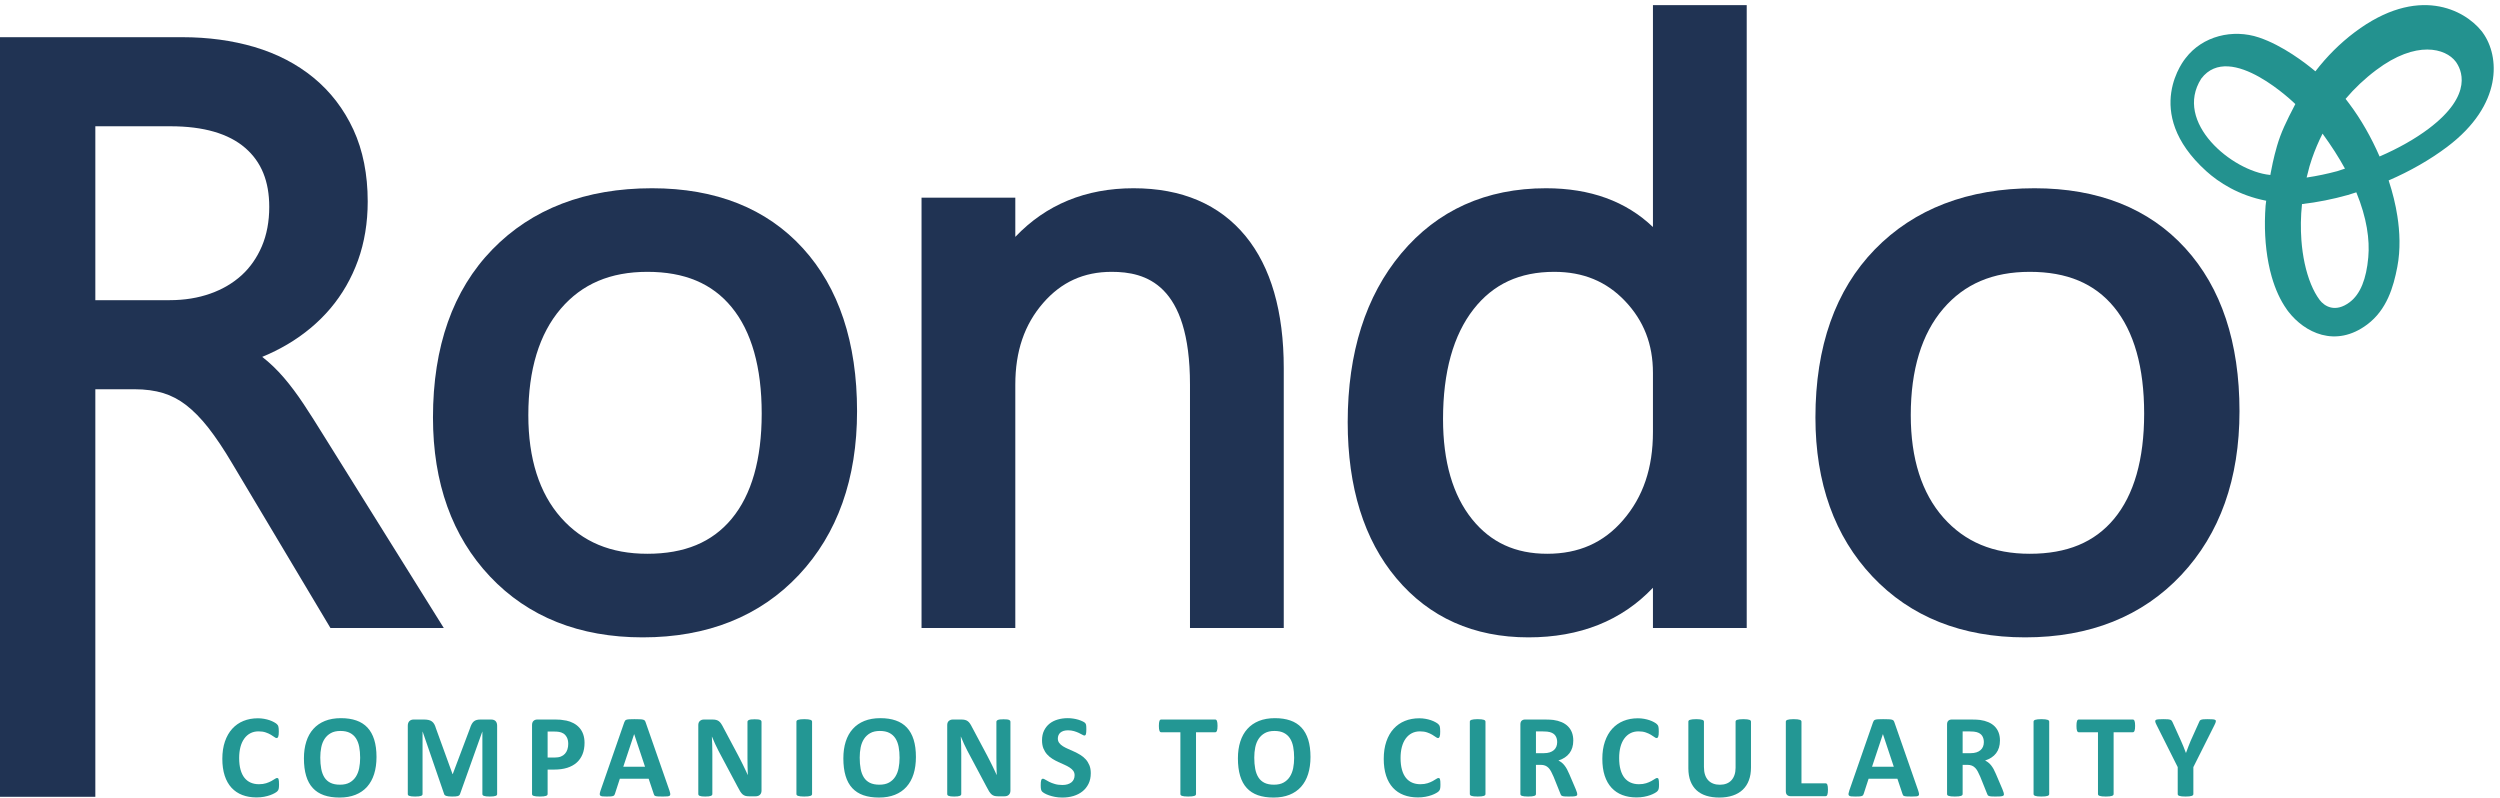 <?xml version="1.0" encoding="UTF-8"?>
<svg width="163px" height="52px" viewBox="0 0 163 52" version="1.1" xmlns="http://www.w3.org/2000/svg" xmlns:xlink="http://www.w3.org/1999/xlink">
    <!-- Generator: Sketch 48 (47235) - http://www.bohemiancoding.com/sketch -->
    <title>rondo_logo_rgb</title>
    <desc>Created with Sketch.</desc>
    <defs></defs>
    <g id="Page-1" stroke="none" stroke-width="1" fill="none" fill-rule="evenodd">
        <g id="rondo_logo_rgb">
            <path d="M6.216,8.233 L11.12,8.233 C13.268,8.233 14.906,8.708 15.987,9.644 C17.042,10.556 17.555,11.816 17.555,13.494 C17.555,14.446 17.392,15.31 17.071,16.062 C16.752,16.806 16.309,17.441 15.752,17.948 C15.187,18.462 14.503,18.864 13.718,19.142 C12.917,19.427 12.025,19.571 11.069,19.571 L6.216,19.571 L6.216,8.233 Z M19.796,26.344 C19.375,25.709 18.943,25.132 18.512,24.628 C18.067,24.11 17.592,23.653 17.096,23.268 C17.676,23.028 18.225,22.756 18.741,22.452 C19.825,21.812 20.766,21.026 21.539,20.114 C22.316,19.196 22.924,18.139 23.344,16.972 C23.762,15.809 23.975,14.518 23.975,13.137 C23.975,11.371 23.661,9.797 23.044,8.459 C22.424,7.115 21.549,5.974 20.445,5.068 C19.355,4.173 18.056,3.499 16.585,3.064 C15.15,2.64 13.568,2.425 11.885,2.425 L0,2.425 L0,51.952 L6.216,51.952 L6.216,25.379 L8.772,25.379 C9.471,25.379 10.102,25.464 10.645,25.63 C11.169,25.791 11.668,26.052 12.126,26.404 C12.613,26.779 13.101,27.276 13.576,27.88 C14.075,28.517 14.6,29.302 15.14,30.216 L21.544,40.944 L28.934,40.944 L21.152,28.475 C20.656,27.672 20.2,26.955 19.796,26.344 Z" id="Fill-1" fill="#203353"></path>
            <path d="M47.704,33.826 C46.431,35.36 44.633,36.106 42.208,36.106 C39.822,36.106 37.98,35.335 36.577,33.752 C35.163,32.156 34.447,29.907 34.447,27.068 C34.447,24.104 35.158,21.77 36.562,20.13 C37.947,18.512 39.794,17.724 42.208,17.724 C44.631,17.724 46.428,18.477 47.701,20.026 C49.003,21.61 49.663,23.945 49.663,26.966 C49.663,29.952 49.004,32.26 47.704,33.826 Z M42.514,12.274 C38.18,12.274 34.677,13.617 32.101,16.266 C29.532,18.908 28.23,22.593 28.23,27.221 C28.23,31.489 29.482,34.978 31.951,37.592 C34.434,40.222 37.782,41.556 41.902,41.556 C46.124,41.556 49.549,40.187 52.084,37.488 C54.603,34.806 55.88,31.215 55.88,26.813 C55.88,22.332 54.692,18.757 52.349,16.187 C49.983,13.59 46.674,12.274 42.514,12.274 Z" id="Fill-2" fill="#203353"></path>
            <g id="Group-6" transform="translate(60, 0)" fill="#203353">
                <path d="M13.908,12.274 C10.785,12.274 8.202,13.338 6.198,15.444 L6.198,12.886 L0.084,12.886 L0.084,40.944 L6.198,40.944 L6.198,25.078 C6.198,22.9 6.792,21.158 8.015,19.753 C9.203,18.388 10.663,17.724 12.479,17.724 C14.672,17.724 17.587,18.487 17.587,25.078 L17.587,40.944 L23.701,40.944 L23.701,24.006 C23.701,20.307 22.864,17.41 21.212,15.395 C19.512,13.324 17.055,12.274 13.908,12.274" id="Fill-3"></path>
                <path d="M45.946,19.62 C47.175,20.909 47.772,22.444 47.772,24.312 L47.772,28.165 C47.772,30.516 47.135,32.396 45.824,33.913 C44.551,35.388 42.933,36.106 40.878,36.106 C38.802,36.106 37.2,35.368 35.978,33.85 C34.723,32.291 34.086,30.095 34.086,27.323 C34.086,24.259 34.756,21.849 36.076,20.161 C37.357,18.522 39.078,17.724 41.337,17.724 C43.222,17.724 44.73,18.345 45.946,19.62 Z M47.772,14.803 C46.018,13.123 43.684,12.274 40.801,12.274 C36.896,12.274 33.72,13.704 31.36,16.524 C29.044,19.292 27.87,22.995 27.87,27.528 C27.87,31.773 28.937,35.197 31.043,37.703 C33.19,40.26 36.087,41.556 39.653,41.556 C43.012,41.556 45.732,40.471 47.772,38.322 L47.772,40.944 L53.886,40.944 L53.886,0.333 L47.772,0.333 L47.772,14.803 Z" id="Fill-5"></path>
            </g>
            <path d="M137.84,33.826 C136.566,35.36 134.768,36.106 132.343,36.106 C129.957,36.106 128.115,35.335 126.712,33.752 C125.299,32.156 124.582,29.907 124.582,27.068 C124.582,24.104 125.294,21.77 126.698,20.13 C128.083,18.512 129.929,17.724 132.343,17.724 C134.766,17.724 136.563,18.478 137.836,20.026 C139.139,21.61 139.799,23.945 139.799,26.966 C139.799,29.952 139.14,32.26 137.84,33.826 Z M142.484,16.187 C140.118,13.59 136.809,12.274 132.65,12.274 C128.316,12.274 124.813,13.617 122.236,16.266 C119.668,18.908 118.366,22.593 118.366,27.221 C118.366,31.489 119.617,34.978 122.086,37.592 C124.57,40.222 127.918,41.556 132.037,41.556 C136.259,41.556 139.685,40.187 142.22,37.488 C144.738,34.806 146.015,31.215 146.015,26.813 C146.015,22.332 144.827,18.757 142.484,16.187 Z" id="Fill-7" fill="#203353"></path>
            <path d="M18.193,51.154 C18.193,51.219 18.191,51.273 18.187,51.318 C18.184,51.364 18.178,51.402 18.17,51.434 C18.162,51.466 18.152,51.494 18.139,51.517 C18.126,51.54 18.105,51.567 18.077,51.596 C18.048,51.626 17.994,51.664 17.913,51.71 C17.832,51.757 17.733,51.801 17.616,51.844 C17.498,51.886 17.364,51.922 17.214,51.95 C17.063,51.978 16.9,51.992 16.725,51.992 C16.383,51.992 16.074,51.94 15.798,51.834 C15.523,51.728 15.288,51.571 15.095,51.361 C14.902,51.151 14.754,50.889 14.651,50.575 C14.548,50.26 14.496,49.895 14.496,49.478 C14.496,49.053 14.553,48.676 14.666,48.346 C14.78,48.016 14.938,47.739 15.141,47.516 C15.345,47.292 15.589,47.121 15.873,47.005 C16.158,46.889 16.472,46.832 16.814,46.832 C16.953,46.832 17.087,46.844 17.216,46.867 C17.344,46.889 17.464,46.92 17.573,46.957 C17.682,46.995 17.781,47.038 17.868,47.087 C17.956,47.136 18.017,47.177 18.052,47.212 C18.087,47.247 18.111,47.276 18.124,47.299 C18.136,47.322 18.147,47.352 18.154,47.388 C18.162,47.424 18.168,47.467 18.172,47.516 C18.176,47.564 18.178,47.625 18.178,47.697 C18.178,47.774 18.175,47.84 18.17,47.894 C18.164,47.948 18.156,47.992 18.143,48.025 C18.13,48.059 18.114,48.083 18.096,48.099 C18.078,48.114 18.058,48.122 18.035,48.122 C17.996,48.122 17.947,48.1 17.888,48.054 C17.828,48.009 17.752,47.959 17.658,47.904 C17.564,47.848 17.452,47.798 17.322,47.753 C17.192,47.708 17.037,47.685 16.856,47.685 C16.658,47.685 16.481,47.726 16.325,47.807 C16.17,47.888 16.037,48.004 15.928,48.155 C15.818,48.305 15.735,48.488 15.678,48.701 C15.622,48.915 15.593,49.156 15.593,49.424 C15.593,49.717 15.624,49.972 15.684,50.186 C15.744,50.402 15.831,50.579 15.943,50.718 C16.055,50.856 16.19,50.96 16.348,51.028 C16.507,51.097 16.685,51.131 16.884,51.131 C17.064,51.131 17.22,51.109 17.351,51.067 C17.482,51.025 17.595,50.978 17.689,50.926 C17.783,50.875 17.86,50.828 17.92,50.787 C17.981,50.746 18.028,50.725 18.062,50.725 C18.087,50.725 18.108,50.731 18.124,50.74 C18.139,50.751 18.152,50.772 18.162,50.803 C18.172,50.833 18.18,50.876 18.185,50.932 C18.19,50.988 18.193,51.061 18.193,51.154" id="Fill-8" fill="#239794"></path>
            <path d="M23.482,49.408 C23.482,49.146 23.461,48.907 23.42,48.692 C23.379,48.477 23.308,48.293 23.209,48.139 C23.11,47.986 22.978,47.868 22.813,47.784 C22.649,47.7 22.443,47.658 22.196,47.658 C21.946,47.658 21.737,47.705 21.57,47.799 C21.402,47.893 21.267,48.019 21.164,48.176 C21.061,48.333 20.988,48.516 20.946,48.726 C20.903,48.936 20.882,49.159 20.882,49.392 C20.882,49.665 20.903,49.911 20.944,50.128 C20.985,50.346 21.055,50.532 21.152,50.687 C21.25,50.841 21.382,50.959 21.547,51.04 C21.711,51.121 21.919,51.162 22.168,51.162 C22.418,51.162 22.627,51.116 22.794,51.023 C22.961,50.93 23.096,50.804 23.2,50.644 C23.303,50.484 23.376,50.298 23.418,50.086 C23.46,49.873 23.482,49.648 23.482,49.408 Z M24.548,49.354 C24.548,49.769 24.496,50.14 24.393,50.467 C24.29,50.794 24.137,51.071 23.934,51.299 C23.73,51.527 23.478,51.701 23.178,51.82 C22.879,51.94 22.532,52 22.137,52 C21.748,52 21.409,51.949 21.12,51.848 C20.83,51.746 20.588,51.59 20.396,51.382 C20.202,51.173 20.057,50.908 19.961,50.586 C19.864,50.264 19.816,49.884 19.816,49.443 C19.816,49.039 19.868,48.675 19.971,48.352 C20.073,48.028 20.227,47.754 20.43,47.527 C20.633,47.3 20.885,47.127 21.185,47.005 C21.485,46.885 21.834,46.824 22.23,46.824 C22.609,46.824 22.943,46.874 23.232,46.975 C23.522,47.075 23.764,47.23 23.959,47.438 C24.153,47.647 24.3,47.91 24.399,48.228 C24.498,48.546 24.548,48.922 24.548,49.354 Z" id="Fill-9" fill="#239794"></path>
            <path d="M32.413,51.772 C32.413,51.798 32.406,51.821 32.392,51.842 C32.378,51.862 32.352,51.879 32.315,51.892 C32.277,51.905 32.228,51.915 32.166,51.923 C32.104,51.93 32.025,51.934 31.93,51.934 C31.837,51.934 31.76,51.93 31.698,51.923 C31.636,51.915 31.588,51.905 31.552,51.892 C31.516,51.879 31.49,51.862 31.474,51.842 C31.459,51.821 31.451,51.798 31.451,51.772 L31.451,47.704 L31.444,47.704 L29.995,51.768 C29.984,51.802 29.968,51.83 29.945,51.851 C29.921,51.873 29.89,51.891 29.85,51.904 C29.81,51.916 29.76,51.924 29.697,51.928 C29.636,51.932 29.561,51.934 29.474,51.934 C29.386,51.934 29.311,51.931 29.249,51.924 C29.188,51.918 29.137,51.908 29.097,51.894 C29.057,51.88 29.025,51.862 29.002,51.842 C28.979,51.821 28.964,51.796 28.956,51.768 L27.558,47.704 L27.55,47.704 L27.55,51.772 C27.55,51.798 27.543,51.821 27.529,51.842 C27.514,51.862 27.488,51.879 27.449,51.892 C27.411,51.905 27.361,51.915 27.301,51.923 C27.24,51.93 27.162,51.934 27.067,51.934 C26.974,51.934 26.897,51.93 26.836,51.923 C26.773,51.915 26.724,51.905 26.687,51.892 C26.649,51.879 26.624,51.862 26.609,51.842 C26.595,51.821 26.588,51.798 26.588,51.772 L26.588,47.318 C26.588,47.187 26.623,47.087 26.692,47.017 C26.762,46.948 26.855,46.913 26.971,46.913 L27.635,46.913 C27.753,46.913 27.855,46.923 27.94,46.942 C28.025,46.961 28.098,46.993 28.16,47.038 C28.222,47.084 28.273,47.143 28.315,47.216 C28.356,47.29 28.392,47.38 28.423,47.488 L29.504,50.467 L29.52,50.467 L30.64,47.496 C30.673,47.388 30.71,47.296 30.75,47.222 C30.79,47.147 30.836,47.087 30.889,47.04 C30.942,46.994 31.004,46.961 31.076,46.942 C31.149,46.923 31.232,46.913 31.328,46.913 L32.012,46.913 C32.081,46.913 32.141,46.922 32.191,46.94 C32.241,46.958 32.282,46.984 32.315,47.019 C32.347,47.054 32.371,47.096 32.388,47.146 C32.404,47.197 32.413,47.254 32.413,47.318 L32.413,51.772" id="Fill-10" fill="#239794"></path>
            <path d="M37.049,48.504 C37.049,48.329 37.018,48.185 36.956,48.072 C36.895,47.959 36.819,47.875 36.728,47.82 C36.638,47.767 36.544,47.732 36.444,47.718 C36.345,47.704 36.243,47.697 36.137,47.697 L35.705,47.697 L35.705,49.392 L36.16,49.392 C36.323,49.392 36.459,49.371 36.568,49.327 C36.678,49.283 36.767,49.222 36.836,49.144 C36.906,49.065 36.959,48.971 36.995,48.862 C37.031,48.752 37.049,48.633 37.049,48.504 Z M38.112,48.431 C38.112,48.712 38.068,48.96 37.98,49.176 C37.892,49.392 37.765,49.575 37.598,49.723 C37.43,49.871 37.225,49.984 36.982,50.061 C36.738,50.138 36.452,50.177 36.122,50.177 L35.705,50.177 L35.705,51.772 C35.705,51.798 35.696,51.821 35.68,51.842 C35.663,51.862 35.636,51.879 35.597,51.892 C35.558,51.905 35.507,51.915 35.442,51.923 C35.378,51.93 35.296,51.934 35.195,51.934 C35.097,51.934 35.016,51.93 34.95,51.923 C34.884,51.915 34.832,51.905 34.793,51.892 C34.755,51.879 34.728,51.862 34.712,51.842 C34.696,51.821 34.689,51.798 34.689,51.772 L34.689,47.276 C34.689,47.155 34.72,47.064 34.784,47.004 C34.847,46.943 34.93,46.913 35.033,46.913 L36.211,46.913 C36.329,46.913 36.442,46.917 36.549,46.926 C36.656,46.936 36.784,46.955 36.933,46.984 C37.083,47.014 37.234,47.069 37.387,47.148 C37.54,47.228 37.671,47.33 37.779,47.452 C37.888,47.574 37.97,47.717 38.026,47.88 C38.083,48.044 38.112,48.228 38.112,48.431 Z" id="Fill-11" fill="#239794"></path>
            <path d="M41.349,47.867 L41.345,47.867 L40.638,49.992 L42.056,49.992 L41.349,47.867 Z M43.644,51.533 C43.674,51.625 43.694,51.699 43.701,51.753 C43.709,51.807 43.699,51.848 43.671,51.874 C43.642,51.902 43.592,51.918 43.52,51.924 C43.448,51.931 43.348,51.934 43.223,51.934 C43.091,51.934 42.989,51.932 42.916,51.928 C42.842,51.924 42.786,51.917 42.748,51.905 C42.709,51.894 42.682,51.878 42.666,51.857 C42.651,51.836 42.638,51.81 42.628,51.776 L42.292,50.772 L40.414,50.772 L40.097,51.749 C40.087,51.785 40.074,51.815 40.057,51.84 C40.04,51.864 40.013,51.884 39.976,51.898 C39.938,51.912 39.886,51.922 39.817,51.927 C39.749,51.932 39.66,51.934 39.549,51.934 C39.431,51.934 39.338,51.93 39.271,51.923 C39.204,51.915 39.158,51.896 39.132,51.867 C39.106,51.837 39.097,51.795 39.105,51.741 C39.112,51.687 39.132,51.615 39.163,51.525 L40.704,47.09 C40.72,47.047 40.737,47.012 40.758,46.984 C40.779,46.957 40.812,46.937 40.856,46.923 C40.901,46.908 40.964,46.9 41.044,46.896 C41.124,46.892 41.229,46.889 41.361,46.889 C41.512,46.889 41.633,46.892 41.724,46.896 C41.814,46.9 41.884,46.908 41.934,46.923 C41.984,46.937 42.02,46.958 42.042,46.986 C42.064,47.015 42.083,47.053 42.098,47.102 L43.644,51.533 Z" id="Fill-12" fill="#239794"></path>
            <path d="M49.651,51.556 C49.651,51.615 49.64,51.668 49.62,51.714 C49.599,51.76 49.572,51.799 49.537,51.83 C49.502,51.861 49.461,51.884 49.413,51.898 C49.365,51.912 49.317,51.919 49.268,51.919 L48.836,51.919 C48.745,51.919 48.668,51.91 48.602,51.892 C48.536,51.874 48.476,51.841 48.42,51.794 C48.365,51.746 48.312,51.681 48.26,51.6 C48.208,51.519 48.151,51.414 48.086,51.285 L46.843,48.948 C46.771,48.81 46.697,48.66 46.623,48.498 C46.548,48.337 46.481,48.181 46.421,48.029 L46.414,48.029 C46.424,48.215 46.432,48.4 46.437,48.584 C46.442,48.768 46.445,48.958 46.445,49.153 L46.445,51.768 C46.445,51.794 46.438,51.817 46.424,51.838 C46.409,51.858 46.385,51.876 46.35,51.89 C46.316,51.904 46.268,51.915 46.209,51.923 C46.15,51.93 46.074,51.934 45.981,51.934 C45.891,51.934 45.816,51.93 45.757,51.923 C45.698,51.915 45.652,51.904 45.618,51.89 C45.585,51.876 45.561,51.858 45.549,51.838 C45.536,51.817 45.529,51.794 45.529,51.768 L45.529,47.276 C45.529,47.155 45.565,47.064 45.636,47.004 C45.706,46.943 45.793,46.913 45.896,46.913 L46.441,46.913 C46.539,46.913 46.621,46.921 46.688,46.938 C46.755,46.955 46.815,46.982 46.868,47.021 C46.92,47.06 46.97,47.113 47.016,47.181 C47.063,47.25 47.11,47.334 47.16,47.434 L48.133,49.261 C48.189,49.372 48.245,49.481 48.301,49.588 C48.356,49.695 48.41,49.801 48.461,49.908 C48.512,50.016 48.563,50.12 48.612,50.223 C48.66,50.326 48.708,50.429 48.755,50.532 L48.759,50.532 C48.751,50.352 48.745,50.164 48.741,49.968 C48.737,49.773 48.735,49.586 48.735,49.408 L48.735,47.064 C48.735,47.038 48.743,47.015 48.759,46.994 C48.774,46.973 48.8,46.956 48.836,46.94 C48.872,46.924 48.92,46.913 48.979,46.907 C49.038,46.901 49.114,46.897 49.207,46.897 C49.294,46.897 49.368,46.901 49.427,46.907 C49.486,46.913 49.532,46.924 49.564,46.94 C49.596,46.956 49.619,46.973 49.632,46.994 C49.644,47.015 49.651,47.038 49.651,47.064 L49.651,51.556" id="Fill-13" fill="#239794"></path>
            <path d="M52.947,51.772 C52.947,51.798 52.938,51.821 52.921,51.842 C52.904,51.862 52.877,51.879 52.838,51.892 C52.8,51.905 52.748,51.915 52.684,51.923 C52.62,51.93 52.537,51.934 52.436,51.934 C52.339,51.934 52.257,51.93 52.191,51.923 C52.125,51.915 52.073,51.905 52.035,51.892 C51.996,51.879 51.968,51.862 51.952,51.842 C51.935,51.821 51.927,51.798 51.927,51.772 L51.927,47.052 C51.927,47.026 51.935,47.003 51.952,46.982 C51.968,46.962 51.997,46.945 52.037,46.932 C52.077,46.92 52.129,46.909 52.193,46.901 C52.257,46.893 52.339,46.889 52.436,46.889 C52.537,46.889 52.62,46.893 52.684,46.901 C52.748,46.909 52.8,46.92 52.838,46.932 C52.877,46.945 52.904,46.962 52.921,46.982 C52.938,47.003 52.947,47.026 52.947,47.052 L52.947,51.772" id="Fill-14" fill="#239794"></path>
            <path d="M58.652,49.408 C58.652,49.146 58.632,48.907 58.591,48.692 C58.549,48.477 58.479,48.293 58.38,48.139 C58.281,47.986 58.149,47.868 57.984,47.784 C57.819,47.7 57.613,47.658 57.366,47.658 C57.116,47.658 56.908,47.705 56.74,47.799 C56.573,47.893 56.438,48.019 56.335,48.176 C56.232,48.333 56.159,48.516 56.116,48.726 C56.074,48.936 56.053,49.159 56.053,49.392 C56.053,49.665 56.073,49.911 56.114,50.128 C56.156,50.346 56.225,50.532 56.323,50.687 C56.421,50.841 56.552,50.959 56.717,51.04 C56.882,51.121 57.089,51.162 57.339,51.162 C57.589,51.162 57.797,51.116 57.965,51.023 C58.132,50.93 58.267,50.804 58.37,50.644 C58.473,50.484 58.546,50.298 58.588,50.086 C58.631,49.873 58.652,49.648 58.652,49.408 Z M59.718,49.354 C59.718,49.769 59.667,50.14 59.564,50.467 C59.461,50.794 59.308,51.071 59.104,51.299 C58.901,51.527 58.649,51.701 58.349,51.82 C58.049,51.94 57.702,52 57.308,52 C56.919,52 56.58,51.949 56.29,51.848 C56,51.746 55.759,51.59 55.566,51.382 C55.373,51.173 55.228,50.908 55.132,50.586 C55.035,50.264 54.987,49.884 54.987,49.443 C54.987,49.039 55.038,48.675 55.141,48.352 C55.244,48.028 55.397,47.754 55.601,47.527 C55.804,47.3 56.056,47.127 56.356,47.005 C56.656,46.885 57.004,46.824 57.401,46.824 C57.78,46.824 58.113,46.874 58.403,46.975 C58.693,47.075 58.935,47.23 59.129,47.438 C59.324,47.647 59.471,47.91 59.57,48.228 C59.669,48.546 59.718,48.922 59.718,49.354 Z" id="Fill-15" fill="#239794"></path>
            <path d="M65.88,51.556 C65.88,51.615 65.87,51.668 65.849,51.714 C65.828,51.76 65.801,51.799 65.766,51.83 C65.732,51.861 65.69,51.884 65.643,51.898 C65.595,51.912 65.547,51.919 65.498,51.919 L65.065,51.919 C64.975,51.919 64.897,51.91 64.832,51.892 C64.766,51.874 64.705,51.841 64.65,51.794 C64.595,51.746 64.541,51.681 64.49,51.6 C64.438,51.519 64.38,51.414 64.316,51.285 L63.072,48.948 C63,48.81 62.927,48.66 62.852,48.498 C62.777,48.337 62.71,48.181 62.651,48.029 L62.643,48.029 C62.653,48.215 62.661,48.4 62.667,48.584 C62.672,48.768 62.674,48.958 62.674,49.153 L62.674,51.768 C62.674,51.794 62.667,51.817 62.653,51.838 C62.639,51.858 62.614,51.876 62.58,51.89 C62.545,51.904 62.498,51.915 62.438,51.923 C62.379,51.93 62.303,51.934 62.211,51.934 C62.12,51.934 62.046,51.93 61.987,51.923 C61.928,51.915 61.881,51.904 61.848,51.89 C61.814,51.876 61.791,51.858 61.778,51.838 C61.765,51.817 61.759,51.794 61.759,51.768 L61.759,47.276 C61.759,47.155 61.794,47.064 61.865,47.004 C61.936,46.943 62.023,46.913 62.126,46.913 L62.67,46.913 C62.768,46.913 62.851,46.921 62.917,46.938 C62.984,46.955 63.044,46.982 63.097,47.021 C63.15,47.06 63.2,47.113 63.246,47.181 C63.292,47.25 63.34,47.334 63.389,47.434 L64.362,49.261 C64.419,49.372 64.475,49.481 64.53,49.588 C64.586,49.695 64.639,49.801 64.69,49.908 C64.742,50.016 64.792,50.12 64.841,50.223 C64.89,50.326 64.938,50.429 64.984,50.532 L64.988,50.532 C64.98,50.352 64.975,50.164 64.971,49.968 C64.967,49.773 64.965,49.586 64.965,49.408 L64.965,47.064 C64.965,47.038 64.972,47.015 64.988,46.994 C65.003,46.973 65.029,46.956 65.065,46.94 C65.101,46.924 65.149,46.913 65.208,46.907 C65.267,46.901 65.343,46.897 65.436,46.897 C65.524,46.897 65.597,46.901 65.656,46.907 C65.716,46.913 65.761,46.924 65.793,46.94 C65.825,46.956 65.848,46.973 65.861,46.994 C65.874,47.015 65.88,47.038 65.88,47.064 L65.88,51.556" id="Fill-16" fill="#239794"></path>
            <path d="M71.119,50.412 C71.119,50.675 71.07,50.905 70.972,51.104 C70.874,51.302 70.741,51.468 70.574,51.6 C70.407,51.733 70.211,51.832 69.987,51.9 C69.763,51.967 69.524,52 69.268,52 C69.096,52 68.936,51.986 68.788,51.958 C68.64,51.929 68.509,51.895 68.396,51.855 C68.282,51.815 68.188,51.774 68.112,51.73 C68.036,51.686 67.981,51.647 67.948,51.614 C67.914,51.58 67.89,51.532 67.876,51.469 C67.862,51.406 67.855,51.315 67.855,51.197 C67.855,51.117 67.857,51.05 67.863,50.996 C67.868,50.942 67.876,50.898 67.888,50.864 C67.899,50.831 67.915,50.807 67.934,50.793 C67.953,50.779 67.976,50.772 68.002,50.772 C68.038,50.772 68.088,50.793 68.154,50.835 C68.22,50.878 68.304,50.925 68.407,50.976 C68.51,51.028 68.633,51.075 68.776,51.117 C68.919,51.16 69.084,51.181 69.272,51.181 C69.396,51.181 69.507,51.166 69.604,51.137 C69.702,51.107 69.785,51.065 69.854,51.011 C69.922,50.957 69.974,50.89 70.01,50.811 C70.046,50.731 70.064,50.642 70.064,50.544 C70.064,50.431 70.033,50.333 69.972,50.252 C69.91,50.171 69.829,50.099 69.73,50.036 C69.631,49.973 69.518,49.913 69.392,49.858 C69.266,49.803 69.136,49.744 69.002,49.683 C68.868,49.621 68.738,49.551 68.612,49.472 C68.485,49.393 68.373,49.299 68.274,49.19 C68.175,49.08 68.094,48.951 68.032,48.802 C67.971,48.652 67.94,48.473 67.94,48.265 C67.94,48.025 67.984,47.815 68.073,47.633 C68.162,47.452 68.281,47.301 68.432,47.181 C68.583,47.061 68.76,46.972 68.965,46.913 C69.17,46.853 69.387,46.824 69.616,46.824 C69.734,46.824 69.853,46.833 69.972,46.851 C70.09,46.869 70.2,46.893 70.304,46.924 C70.407,46.956 70.498,46.99 70.578,47.029 C70.658,47.068 70.711,47.1 70.736,47.125 C70.762,47.151 70.78,47.173 70.788,47.191 C70.797,47.209 70.805,47.233 70.812,47.262 C70.818,47.292 70.823,47.33 70.825,47.374 C70.828,47.42 70.829,47.476 70.829,47.543 C70.829,47.617 70.827,47.68 70.823,47.732 C70.819,47.783 70.813,47.826 70.804,47.859 C70.795,47.892 70.782,47.917 70.765,47.932 C70.748,47.948 70.726,47.956 70.698,47.956 C70.669,47.956 70.624,47.938 70.563,47.902 C70.501,47.866 70.425,47.827 70.335,47.784 C70.244,47.741 70.14,47.703 70.022,47.668 C69.903,47.633 69.773,47.616 69.632,47.616 C69.521,47.616 69.424,47.629 69.342,47.656 C69.26,47.683 69.191,47.72 69.135,47.768 C69.08,47.816 69.039,47.873 69.012,47.94 C68.984,48.008 68.971,48.078 68.971,48.153 C68.971,48.264 69.001,48.36 69.062,48.441 C69.122,48.522 69.204,48.594 69.305,48.657 C69.407,48.72 69.522,48.779 69.651,48.834 C69.78,48.89 69.911,48.948 70.045,49.01 C70.179,49.072 70.31,49.142 70.439,49.22 C70.568,49.299 70.682,49.393 70.783,49.503 C70.883,49.612 70.964,49.741 71.026,49.889 C71.088,50.037 71.119,50.212 71.119,50.412" id="Fill-17" fill="#239794"></path>
            <path d="M79.383,47.33 C79.383,47.405 79.38,47.468 79.373,47.521 C79.367,47.574 79.357,47.616 79.344,47.648 C79.331,47.681 79.315,47.704 79.296,47.72 C79.276,47.736 79.255,47.743 79.232,47.743 L77.98,47.743 L77.98,51.772 C77.98,51.798 77.972,51.821 77.956,51.842 C77.939,51.862 77.911,51.879 77.872,51.892 C77.834,51.905 77.781,51.915 77.716,51.923 C77.65,51.93 77.568,51.934 77.471,51.934 C77.373,51.934 77.291,51.93 77.225,51.923 C77.16,51.915 77.108,51.905 77.069,51.892 C77.03,51.879 77.003,51.862 76.986,51.842 C76.969,51.821 76.961,51.798 76.961,51.772 L76.961,47.743 L75.709,47.743 C75.684,47.743 75.661,47.736 75.644,47.72 C75.625,47.704 75.61,47.681 75.597,47.648 C75.584,47.616 75.575,47.574 75.568,47.521 C75.562,47.468 75.559,47.405 75.559,47.33 C75.559,47.253 75.562,47.187 75.568,47.133 C75.575,47.079 75.584,47.036 75.597,47.004 C75.61,46.972 75.625,46.948 75.644,46.934 C75.661,46.92 75.684,46.913 75.709,46.913 L79.232,46.913 C79.255,46.913 79.276,46.92 79.296,46.934 C79.315,46.948 79.331,46.972 79.344,47.004 C79.357,47.036 79.367,47.079 79.373,47.133 C79.38,47.187 79.383,47.253 79.383,47.33" id="Fill-18" fill="#239794"></path>
            <path d="M84.378,49.408 C84.378,49.146 84.357,48.907 84.316,48.692 C84.275,48.477 84.205,48.293 84.105,48.139 C84.006,47.986 83.874,47.868 83.709,47.784 C83.544,47.7 83.339,47.658 83.092,47.658 C82.842,47.658 82.633,47.705 82.466,47.799 C82.299,47.893 82.164,48.019 82.06,48.176 C81.958,48.333 81.885,48.516 81.842,48.726 C81.8,48.936 81.778,49.159 81.778,49.392 C81.778,49.665 81.799,49.911 81.84,50.128 C81.881,50.346 81.951,50.532 82.049,50.687 C82.147,50.841 82.278,50.959 82.443,51.04 C82.608,51.121 82.815,51.162 83.064,51.162 C83.315,51.162 83.523,51.116 83.69,51.023 C83.858,50.93 83.993,50.804 84.096,50.644 C84.199,50.484 84.272,50.298 84.315,50.086 C84.357,49.873 84.378,49.648 84.378,49.408 Z M85.444,49.354 C85.444,49.769 85.392,50.14 85.289,50.467 C85.187,50.794 85.033,51.071 84.83,51.299 C84.626,51.527 84.374,51.701 84.075,51.82 C83.775,51.94 83.428,52 83.034,52 C82.645,52 82.306,51.949 82.016,51.848 C81.726,51.746 81.485,51.59 81.292,51.382 C81.099,51.173 80.954,50.908 80.857,50.586 C80.76,50.264 80.712,49.884 80.712,49.443 C80.712,49.039 80.764,48.675 80.867,48.352 C80.97,48.028 81.123,47.754 81.327,47.527 C81.53,47.3 81.781,47.127 82.082,47.005 C82.381,46.885 82.73,46.824 83.126,46.824 C83.504,46.824 83.839,46.874 84.129,46.975 C84.419,47.075 84.661,47.23 84.855,47.438 C85.05,47.647 85.196,47.91 85.296,48.228 C85.394,48.546 85.444,48.922 85.444,49.354 Z" id="Fill-19" fill="#239794"></path>
            <path d="M93.916,51.154 C93.916,51.219 93.915,51.273 93.911,51.318 C93.907,51.364 93.901,51.402 93.893,51.434 C93.886,51.466 93.875,51.494 93.862,51.517 C93.85,51.54 93.829,51.567 93.8,51.596 C93.772,51.626 93.718,51.664 93.636,51.71 C93.556,51.757 93.456,51.801 93.339,51.844 C93.222,51.886 93.088,51.922 92.937,51.95 C92.787,51.978 92.624,51.992 92.448,51.992 C92.106,51.992 91.797,51.94 91.521,51.834 C91.246,51.728 91.012,51.571 90.819,51.361 C90.626,51.151 90.477,50.889 90.374,50.575 C90.272,50.26 90.22,49.895 90.22,49.478 C90.22,49.053 90.277,48.676 90.39,48.346 C90.503,48.016 90.662,47.739 90.865,47.516 C91.068,47.292 91.312,47.121 91.597,47.005 C91.881,46.889 92.195,46.832 92.538,46.832 C92.676,46.832 92.811,46.844 92.939,46.867 C93.068,46.889 93.187,46.92 93.297,46.957 C93.406,46.995 93.504,47.038 93.592,47.087 C93.68,47.136 93.741,47.177 93.776,47.212 C93.81,47.247 93.834,47.276 93.847,47.299 C93.86,47.322 93.87,47.352 93.878,47.388 C93.886,47.424 93.892,47.467 93.895,47.516 C93.899,47.564 93.901,47.625 93.901,47.697 C93.901,47.774 93.898,47.84 93.893,47.894 C93.888,47.948 93.879,47.992 93.866,48.025 C93.854,48.059 93.838,48.083 93.82,48.099 C93.802,48.114 93.781,48.122 93.758,48.122 C93.72,48.122 93.67,48.1 93.612,48.054 C93.552,48.009 93.476,47.959 93.381,47.904 C93.288,47.848 93.176,47.798 93.045,47.753 C92.915,47.708 92.76,47.685 92.58,47.685 C92.382,47.685 92.205,47.726 92.049,47.807 C91.893,47.888 91.76,48.004 91.651,48.155 C91.541,48.305 91.459,48.488 91.402,48.701 C91.345,48.915 91.317,49.156 91.317,49.424 C91.317,49.717 91.347,49.972 91.408,50.186 C91.468,50.402 91.555,50.579 91.667,50.718 C91.779,50.856 91.914,50.96 92.072,51.028 C92.23,51.097 92.409,51.131 92.607,51.131 C92.787,51.131 92.943,51.109 93.075,51.067 C93.206,51.025 93.318,50.978 93.412,50.926 C93.506,50.875 93.584,50.828 93.644,50.787 C93.705,50.746 93.752,50.725 93.785,50.725 C93.811,50.725 93.832,50.731 93.847,50.74 C93.862,50.751 93.875,50.772 93.886,50.803 C93.896,50.833 93.904,50.876 93.909,50.932 C93.914,50.988 93.916,51.061 93.916,51.154" id="Fill-20" fill="#239794"></path>
            <path d="M96.853,51.772 C96.853,51.798 96.844,51.821 96.828,51.842 C96.811,51.862 96.783,51.879 96.744,51.892 C96.706,51.905 96.654,51.915 96.59,51.923 C96.526,51.93 96.444,51.934 96.343,51.934 C96.245,51.934 96.164,51.93 96.097,51.923 C96.032,51.915 95.98,51.905 95.941,51.892 C95.903,51.879 95.875,51.862 95.858,51.842 C95.841,51.821 95.833,51.798 95.833,51.772 L95.833,47.052 C95.833,47.026 95.841,47.003 95.858,46.982 C95.875,46.962 95.903,46.945 95.943,46.932 C95.983,46.92 96.036,46.909 96.1,46.901 C96.164,46.893 96.245,46.889 96.343,46.889 C96.444,46.889 96.526,46.893 96.59,46.901 C96.654,46.909 96.706,46.92 96.744,46.932 C96.783,46.945 96.811,46.962 96.828,46.982 C96.844,47.003 96.853,47.026 96.853,47.052 L96.853,51.772" id="Fill-21" fill="#239794"></path>
            <path d="M101.528,48.388 C101.528,48.224 101.49,48.085 101.415,47.971 C101.34,47.858 101.219,47.778 101.048,47.732 C100.997,47.719 100.938,47.708 100.873,47.701 C100.807,47.693 100.716,47.689 100.6,47.689 L100.144,47.689 L100.144,49.107 L100.662,49.107 C100.806,49.107 100.932,49.09 101.04,49.055 C101.149,49.02 101.239,48.971 101.311,48.908 C101.383,48.845 101.437,48.77 101.473,48.682 C101.509,48.594 101.528,48.497 101.528,48.388 Z M102.837,51.78 C102.837,51.808 102.832,51.832 102.821,51.851 C102.811,51.871 102.787,51.887 102.748,51.9 C102.709,51.912 102.652,51.922 102.578,51.927 C102.503,51.932 102.402,51.934 102.273,51.934 C102.165,51.934 102.078,51.932 102.014,51.927 C101.95,51.922 101.899,51.912 101.861,51.898 C101.824,51.884 101.798,51.866 101.782,51.844 C101.767,51.822 101.754,51.795 101.744,51.764 L101.296,50.648 C101.242,50.522 101.188,50.41 101.137,50.312 C101.086,50.214 101.028,50.132 100.966,50.067 C100.902,50.001 100.83,49.952 100.747,49.918 C100.665,49.885 100.569,49.868 100.461,49.868 L100.144,49.868 L100.144,51.772 C100.144,51.798 100.136,51.821 100.12,51.842 C100.103,51.862 100.075,51.879 100.036,51.892 C99.998,51.905 99.947,51.915 99.882,51.923 C99.818,51.93 99.735,51.934 99.635,51.934 C99.537,51.934 99.455,51.93 99.39,51.923 C99.324,51.915 99.272,51.905 99.233,51.892 C99.194,51.879 99.168,51.862 99.152,51.842 C99.136,51.821 99.129,51.798 99.129,51.772 L99.129,47.234 C99.129,47.12 99.158,47.038 99.216,46.988 C99.274,46.938 99.345,46.913 99.43,46.913 L100.724,46.913 C100.855,46.913 100.964,46.916 101.048,46.921 C101.133,46.926 101.211,46.932 101.28,46.94 C101.481,46.968 101.662,47.017 101.823,47.087 C101.984,47.156 102.12,47.247 102.232,47.359 C102.344,47.471 102.43,47.604 102.489,47.757 C102.548,47.91 102.578,48.086 102.578,48.284 C102.578,48.452 102.557,48.604 102.514,48.742 C102.472,48.88 102.41,49.003 102.327,49.111 C102.244,49.219 102.143,49.313 102.022,49.392 C101.901,49.472 101.763,49.537 101.608,49.586 C101.683,49.622 101.753,49.665 101.819,49.717 C101.885,49.769 101.947,49.831 102.004,49.905 C102.062,49.978 102.117,50.062 102.169,50.156 C102.22,50.25 102.27,50.356 102.319,50.474 L102.74,51.46 C102.779,51.557 102.804,51.628 102.818,51.674 C102.831,51.719 102.837,51.754 102.837,51.78 Z" id="Fill-22" fill="#239794"></path>
            <path d="M108.168,51.154 C108.168,51.219 108.167,51.273 108.163,51.318 C108.159,51.364 108.152,51.402 108.145,51.434 C108.137,51.466 108.127,51.494 108.114,51.517 C108.101,51.54 108.08,51.567 108.052,51.596 C108.024,51.626 107.969,51.664 107.888,51.71 C107.807,51.757 107.708,51.801 107.591,51.844 C107.473,51.886 107.34,51.922 107.189,51.95 C107.039,51.978 106.876,51.992 106.7,51.992 C106.358,51.992 106.049,51.94 105.773,51.834 C105.498,51.728 105.263,51.571 105.071,51.361 C104.877,51.151 104.729,50.889 104.626,50.575 C104.523,50.26 104.472,49.895 104.472,49.478 C104.472,49.053 104.528,48.676 104.642,48.346 C104.755,48.016 104.913,47.739 105.116,47.516 C105.32,47.292 105.564,47.121 105.849,47.005 C106.133,46.889 106.447,46.832 106.789,46.832 C106.928,46.832 107.062,46.844 107.191,46.867 C107.32,46.889 107.439,46.92 107.548,46.957 C107.658,46.995 107.756,47.038 107.844,47.087 C107.931,47.136 107.992,47.177 108.027,47.212 C108.062,47.247 108.086,47.276 108.099,47.299 C108.112,47.322 108.122,47.352 108.13,47.388 C108.137,47.424 108.143,47.467 108.147,47.516 C108.151,47.564 108.152,47.625 108.152,47.697 C108.152,47.774 108.15,47.84 108.145,47.894 C108.14,47.948 108.131,47.992 108.118,48.025 C108.105,48.059 108.09,48.083 108.072,48.099 C108.054,48.114 108.033,48.122 108.01,48.122 C107.971,48.122 107.922,48.1 107.863,48.054 C107.804,48.009 107.727,47.959 107.633,47.904 C107.54,47.848 107.428,47.798 107.297,47.753 C107.167,47.708 107.012,47.685 106.832,47.685 C106.633,47.685 106.456,47.726 106.3,47.807 C106.145,47.888 106.012,48.004 105.903,48.155 C105.793,48.305 105.71,48.488 105.653,48.701 C105.597,48.915 105.569,49.156 105.569,49.424 C105.569,49.717 105.599,49.972 105.66,50.186 C105.72,50.402 105.806,50.579 105.918,50.718 C106.03,50.856 106.166,50.96 106.324,51.028 C106.482,51.097 106.66,51.131 106.859,51.131 C107.039,51.131 107.195,51.109 107.326,51.067 C107.457,51.025 107.57,50.978 107.664,50.926 C107.758,50.875 107.836,50.828 107.896,50.787 C107.956,50.746 108.003,50.725 108.037,50.725 C108.063,50.725 108.083,50.731 108.099,50.74 C108.114,50.751 108.127,50.772 108.137,50.803 C108.148,50.833 108.155,50.876 108.16,50.932 C108.166,50.988 108.168,51.061 108.168,51.154" id="Fill-23" fill="#239794"></path>
            <path d="M114.164,50.049 C114.164,50.356 114.119,50.63 114.028,50.872 C113.939,51.114 113.806,51.319 113.631,51.486 C113.456,51.654 113.24,51.781 112.982,51.868 C112.724,51.956 112.428,52 112.094,52 C111.78,52 111.497,51.96 111.248,51.882 C110.998,51.804 110.787,51.684 110.614,51.525 C110.442,51.365 110.309,51.166 110.218,50.928 C110.127,50.69 110.081,50.411 110.081,50.092 L110.081,47.052 C110.081,47.026 110.089,47.003 110.104,46.982 C110.12,46.962 110.148,46.945 110.188,46.932 C110.227,46.92 110.28,46.909 110.344,46.901 C110.408,46.893 110.49,46.889 110.591,46.889 C110.688,46.889 110.77,46.893 110.834,46.901 C110.899,46.909 110.95,46.92 110.988,46.932 C111.027,46.945 111.055,46.962 111.072,46.982 C111.088,47.003 111.097,47.026 111.097,47.052 L111.097,50.003 C111.097,50.201 111.121,50.373 111.17,50.519 C111.219,50.664 111.289,50.784 111.381,50.88 C111.472,50.975 111.581,51.047 111.709,51.094 C111.836,51.142 111.979,51.165 112.136,51.165 C112.296,51.165 112.439,51.141 112.564,51.092 C112.691,51.044 112.798,50.972 112.885,50.878 C112.973,50.784 113.04,50.668 113.088,50.53 C113.136,50.392 113.16,50.236 113.16,50.061 L113.16,47.052 C113.16,47.026 113.168,47.003 113.183,46.982 C113.198,46.962 113.225,46.945 113.264,46.932 C113.302,46.92 113.355,46.909 113.42,46.901 C113.486,46.893 113.568,46.889 113.666,46.889 C113.763,46.889 113.844,46.893 113.907,46.901 C113.97,46.909 114.021,46.92 114.06,46.932 C114.098,46.945 114.125,46.962 114.14,46.982 C114.156,47.003 114.164,47.026 114.164,47.052 L114.164,50.049" id="Fill-24" fill="#239794"></path>
            <path d="M119.182,51.486 C119.182,51.564 119.179,51.628 119.172,51.681 C119.166,51.734 119.156,51.778 119.144,51.812 C119.131,51.848 119.115,51.872 119.096,51.888 C119.076,51.904 119.054,51.911 119.028,51.911 L116.737,51.911 C116.652,51.911 116.581,51.886 116.523,51.836 C116.465,51.786 116.436,51.704 116.436,51.59 L116.436,47.052 C116.436,47.026 116.444,47.003 116.461,46.982 C116.478,46.962 116.505,46.945 116.544,46.932 C116.583,46.92 116.635,46.909 116.7,46.901 C116.766,46.893 116.848,46.889 116.946,46.889 C117.046,46.889 117.129,46.893 117.193,46.901 C117.257,46.909 117.309,46.92 117.348,46.932 C117.386,46.945 117.414,46.962 117.431,46.982 C117.448,47.003 117.456,47.026 117.456,47.052 L117.456,51.073 L119.028,51.073 C119.054,51.073 119.076,51.08 119.096,51.094 C119.115,51.108 119.131,51.132 119.144,51.164 C119.156,51.196 119.166,51.238 119.172,51.292 C119.179,51.344 119.182,51.409 119.182,51.486" id="Fill-25" fill="#239794"></path>
            <path d="M122.768,47.867 L122.764,47.867 L122.057,49.992 L123.475,49.992 L122.768,47.867 Z M125.062,51.533 C125.093,51.625 125.112,51.699 125.12,51.753 C125.128,51.807 125.117,51.848 125.089,51.874 C125.06,51.902 125.011,51.918 124.939,51.924 C124.867,51.931 124.767,51.934 124.641,51.934 C124.51,51.934 124.408,51.932 124.334,51.928 C124.261,51.924 124.205,51.917 124.166,51.905 C124.128,51.894 124.1,51.878 124.085,51.857 C124.069,51.836 124.057,51.81 124.046,51.776 L123.71,50.772 L121.833,50.772 L121.516,51.749 C121.506,51.785 121.492,51.815 121.476,51.84 C121.459,51.864 121.432,51.884 121.394,51.898 C121.357,51.912 121.304,51.922 121.236,51.927 C121.168,51.932 121.078,51.934 120.968,51.934 C120.849,51.934 120.756,51.93 120.689,51.923 C120.623,51.915 120.576,51.896 120.551,51.867 C120.524,51.837 120.516,51.795 120.523,51.741 C120.531,51.687 120.551,51.615 120.581,51.525 L122.123,47.09 C122.138,47.047 122.156,47.012 122.176,46.984 C122.197,46.957 122.23,46.937 122.275,46.923 C122.32,46.908 122.383,46.9 122.463,46.896 C122.542,46.892 122.648,46.889 122.78,46.889 C122.931,46.889 123.052,46.892 123.142,46.896 C123.232,46.9 123.303,46.908 123.353,46.923 C123.403,46.937 123.439,46.958 123.461,46.986 C123.483,47.015 123.502,47.053 123.517,47.102 L125.062,51.533 Z" id="Fill-26" fill="#239794"></path>
            <path d="M129.347,48.388 C129.347,48.224 129.309,48.085 129.234,47.971 C129.16,47.858 129.038,47.778 128.868,47.732 C128.816,47.719 128.757,47.708 128.692,47.701 C128.626,47.693 128.536,47.689 128.42,47.689 L127.964,47.689 L127.964,49.107 L128.481,49.107 C128.625,49.107 128.752,49.09 128.86,49.055 C128.968,49.02 129.058,48.971 129.13,48.908 C129.202,48.845 129.256,48.77 129.292,48.682 C129.328,48.594 129.347,48.497 129.347,48.388 Z M130.656,51.78 C130.656,51.808 130.651,51.832 130.64,51.851 C130.63,51.871 130.606,51.887 130.567,51.9 C130.528,51.912 130.472,51.922 130.397,51.927 C130.322,51.932 130.221,51.934 130.092,51.934 C129.984,51.934 129.897,51.932 129.833,51.927 C129.769,51.922 129.718,51.912 129.68,51.898 C129.643,51.884 129.617,51.866 129.601,51.844 C129.586,51.822 129.573,51.795 129.563,51.764 L129.115,50.648 C129.06,50.522 129.008,50.41 128.956,50.312 C128.905,50.214 128.848,50.132 128.784,50.067 C128.721,50.001 128.649,49.952 128.566,49.918 C128.484,49.885 128.388,49.868 128.28,49.868 L127.964,49.868 L127.964,51.772 C127.964,51.798 127.955,51.821 127.939,51.842 C127.922,51.862 127.894,51.879 127.855,51.892 C127.817,51.905 127.765,51.915 127.701,51.923 C127.636,51.93 127.554,51.934 127.454,51.934 C127.356,51.934 127.274,51.93 127.208,51.923 C127.143,51.915 127.091,51.905 127.052,51.892 C127.013,51.879 126.986,51.862 126.971,51.842 C126.956,51.821 126.948,51.798 126.948,51.772 L126.948,47.234 C126.948,47.12 126.977,47.038 127.035,46.988 C127.093,46.938 127.164,46.913 127.249,46.913 L128.543,46.913 C128.674,46.913 128.782,46.916 128.868,46.921 C128.952,46.926 129.03,46.932 129.099,46.94 C129.3,46.968 129.481,47.017 129.642,47.087 C129.803,47.156 129.94,47.247 130.052,47.359 C130.164,47.471 130.249,47.604 130.308,47.757 C130.368,47.91 130.397,48.086 130.397,48.284 C130.397,48.452 130.376,48.604 130.333,48.742 C130.291,48.88 130.228,49.003 130.146,49.111 C130.064,49.219 129.962,49.313 129.841,49.392 C129.72,49.472 129.582,49.537 129.428,49.586 C129.502,49.622 129.572,49.665 129.638,49.717 C129.704,49.769 129.765,49.831 129.824,49.905 C129.881,49.978 129.936,50.062 129.988,50.156 C130.039,50.25 130.089,50.356 130.138,50.474 L130.559,51.46 C130.598,51.557 130.624,51.628 130.636,51.674 C130.65,51.719 130.656,51.754 130.656,51.78 Z" id="Fill-27" fill="#239794"></path>
            <path d="M133.608,51.772 C133.608,51.798 133.6,51.821 133.583,51.842 C133.566,51.862 133.539,51.879 133.5,51.892 C133.461,51.905 133.41,51.915 133.345,51.923 C133.281,51.93 133.199,51.934 133.098,51.934 C133,51.934 132.919,51.93 132.853,51.923 C132.787,51.915 132.735,51.905 132.696,51.892 C132.658,51.879 132.63,51.862 132.614,51.842 C132.596,51.821 132.588,51.798 132.588,51.772 L132.588,47.052 C132.588,47.026 132.596,47.003 132.614,46.982 C132.63,46.962 132.658,46.945 132.698,46.932 C132.738,46.92 132.791,46.909 132.855,46.901 C132.919,46.893 133,46.889 133.098,46.889 C133.199,46.889 133.281,46.893 133.345,46.901 C133.41,46.909 133.461,46.92 133.5,46.932 C133.539,46.945 133.566,46.962 133.583,46.982 C133.6,47.003 133.608,47.026 133.608,47.052 L133.608,51.772" id="Fill-28" fill="#239794"></path>
            <path d="M139.209,47.33 C139.209,47.405 139.207,47.468 139.2,47.521 C139.193,47.574 139.184,47.616 139.171,47.648 C139.158,47.681 139.142,47.704 139.123,47.72 C139.104,47.736 139.082,47.743 139.059,47.743 L137.808,47.743 L137.808,51.772 C137.808,51.798 137.799,51.821 137.782,51.842 C137.765,51.862 137.738,51.879 137.7,51.892 C137.661,51.905 137.609,51.915 137.543,51.923 C137.477,51.93 137.396,51.934 137.298,51.934 C137.2,51.934 137.118,51.93 137.052,51.923 C136.987,51.915 136.935,51.905 136.896,51.892 C136.857,51.879 136.83,51.862 136.813,51.842 C136.796,51.821 136.788,51.798 136.788,51.772 L136.788,47.743 L135.536,47.743 C135.511,47.743 135.488,47.736 135.471,47.72 C135.452,47.704 135.437,47.681 135.424,47.648 C135.411,47.616 135.402,47.574 135.395,47.521 C135.389,47.468 135.386,47.405 135.386,47.33 C135.386,47.253 135.389,47.187 135.395,47.133 C135.402,47.079 135.411,47.036 135.424,47.004 C135.437,46.972 135.452,46.948 135.471,46.934 C135.488,46.92 135.511,46.913 135.536,46.913 L139.059,46.913 C139.082,46.913 139.104,46.92 139.123,46.934 C139.142,46.948 139.158,46.972 139.171,47.004 C139.184,47.036 139.193,47.079 139.2,47.133 C139.207,47.187 139.209,47.253 139.209,47.33" id="Fill-29" fill="#239794"></path>
            <g id="Group-33" transform="translate(140.444, 0)">
                <path d="M2.563,50.015 L2.563,51.772 C2.563,51.798 2.555,51.821 2.538,51.842 C2.521,51.862 2.493,51.879 2.455,51.892 C2.416,51.905 2.364,51.915 2.299,51.923 C2.232,51.93 2.151,51.934 2.053,51.934 C1.952,51.934 1.87,51.93 1.806,51.923 C1.742,51.915 1.689,51.905 1.65,51.892 C1.61,51.879 1.582,51.862 1.566,51.842 C1.551,51.821 1.543,51.798 1.543,51.772 L1.543,50.015 L0.176,47.292 C0.127,47.196 0.096,47.122 0.081,47.069 C0.067,47.016 0.075,46.977 0.104,46.949 C0.134,46.923 0.188,46.906 0.268,46.9 C0.348,46.893 0.459,46.889 0.6,46.889 C0.719,46.889 0.814,46.892 0.884,46.897 C0.956,46.903 1.012,46.912 1.053,46.926 C1.094,46.941 1.124,46.96 1.144,46.982 C1.163,47.005 1.181,47.035 1.2,47.072 L1.756,48.3 C1.81,48.418 1.863,48.543 1.916,48.674 C1.968,48.806 2.022,48.943 2.076,49.088 L2.084,49.088 C2.132,48.948 2.183,48.813 2.235,48.682 C2.286,48.551 2.336,48.426 2.385,48.308 L2.934,47.087 C2.947,47.046 2.963,47.013 2.982,46.988 C3.001,46.964 3.03,46.944 3.069,46.928 C3.108,46.913 3.16,46.903 3.227,46.897 C3.294,46.892 3.383,46.889 3.494,46.889 C3.64,46.889 3.755,46.893 3.836,46.9 C3.917,46.906 3.972,46.923 4.002,46.949 C4.032,46.977 4.039,47.017 4.023,47.072 C4.008,47.125 3.977,47.199 3.93,47.292 L2.563,50.015" id="Fill-30" fill="#239794"></path>
                <path d="M17.902,8.393 C17.041,9.041 15.943,9.668 14.704,10.203 C14.167,8.964 13.49,7.775 12.73,6.764 C12.648,6.656 12.57,6.553 12.488,6.446 C13.072,5.756 13.737,5.128 14.484,4.567 C17.105,2.594 19.019,3.157 19.666,4.016 C20.009,4.473 20.899,6.138 17.902,8.393 Z M13.968,16.779 C13.844,18.177 13.46,19.173 12.756,19.703 C11.808,20.416 11.104,19.963 10.8,19.559 C10.376,18.996 10.036,18.167 9.821,17.174 C9.72,16.701 9.646,16.19 9.607,15.655 C9.553,14.913 9.56,14.121 9.646,13.306 C10.656,13.189 11.663,12.987 12.64,12.712 L13.188,12.539 C13.189,12.543 13.191,12.546 13.192,12.55 C13.873,14.207 14.071,15.629 13.968,16.779 Z M8.018,9.516 C7.791,10.288 7.648,11.044 7.604,11.285 C7.603,11.288 7.602,11.293 7.602,11.296 C7.589,11.369 7.583,11.409 7.583,11.409 C7.572,11.408 7.56,11.406 7.548,11.404 C5.095,11.157 1.256,7.983 3.077,5.127 C4.972,2.62 9.212,6.785 9.212,6.785 C8.609,7.944 8.276,8.634 8.018,9.516 Z M10.137,10.84 C10.187,10.67 10.24,10.502 10.298,10.336 C10.493,9.771 10.724,9.23 10.986,8.713 C11.565,9.508 12.052,10.271 12.448,10.994 L11.949,11.159 C11.296,11.334 10.624,11.476 9.948,11.576 L10.137,10.84 Z M21.444,2.148 L21.446,2.148 L21.405,2.094 L21.344,2.013 L21.343,2.014 C20.247,0.647 17.209,-1.003 13.08,2.104 C12.126,2.822 11.268,3.678 10.52,4.65 C9.873,4.108 8.391,2.966 6.844,2.445 C5.136,1.87 3.162,2.343 2.056,3.793 C2.056,3.793 -0.884,7.282 3.402,11.157 C4.212,11.889 5.508,12.74 7.312,13.088 L7.272,13.415 C7.174,14.744 7.24,16.027 7.464,17.172 C7.52,17.469 7.59,17.757 7.669,18.035 C7.906,18.86 8.236,19.59 8.66,20.181 L8.657,20.182 L8.727,20.275 L8.763,20.322 L8.764,20.323 C9.802,21.666 11.824,22.718 13.906,21.151 C15.176,20.195 15.609,18.72 15.86,17.405 C16.08,16.261 16.02,15.092 15.865,14.096 C15.75,13.34 15.556,12.554 15.296,11.764 C16.707,11.154 18.003,10.409 19.105,9.58 C22.777,6.817 22.524,3.649 21.444,2.148 Z" id="Fill-32" fill="#23928F"></path>
            </g>
        </g>
    </g>
</svg>